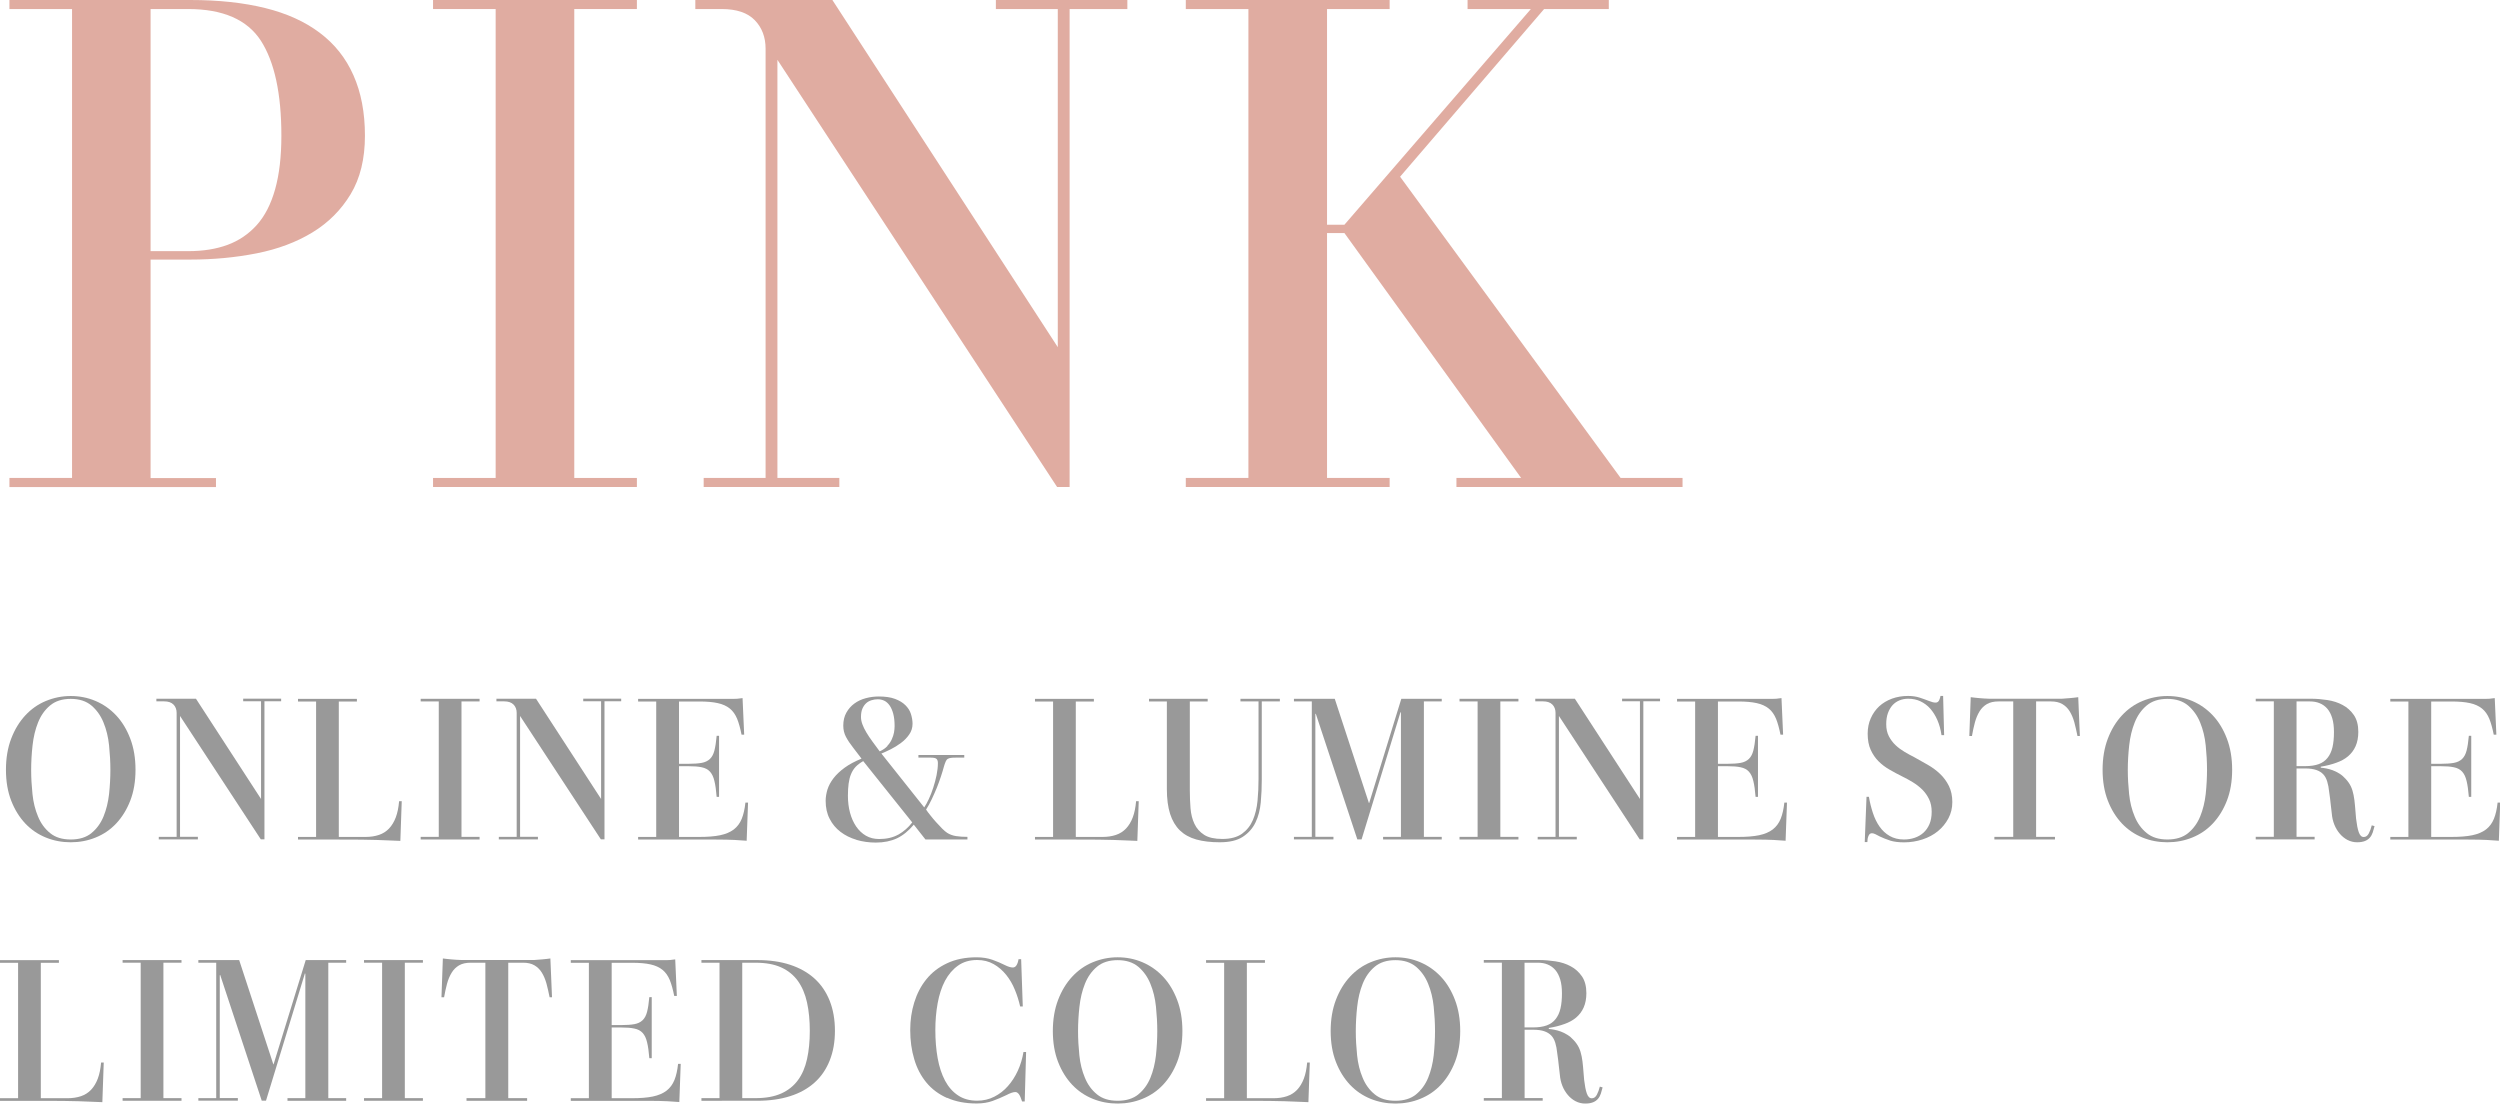 <svg viewBox="0 0 323.41 142.76" xmlns="http://www.w3.org/2000/svg"><path d="m1.22 63v-1.17h8.1v-60.66h-8.1v-1.17h23.4c3.66 0 6.89.35 9.68 1.04s5.14 1.75 7.06 3.2c1.92 1.44 3.38 3.27 4.36 5.49.99 2.22 1.49 4.83 1.49 7.83s-.62 5.52-1.85 7.56-2.88 3.69-4.95 4.95-4.47 2.16-7.2 2.7-5.6.81-8.6.81h-5.13v28.26h8.46v1.17h-26.72zm18.27-30.51h4.86c1.92 0 3.61-.27 5.08-.81s2.73-1.4 3.78-2.56c1.05-1.17 1.84-2.71 2.38-4.63s.81-4.23.81-6.93c0-5.46-.89-9.55-2.65-12.29-1.77-2.73-4.91-4.1-9.41-4.1h-4.86v31.32z" fill="#e0aca1"/><path d="m56.02 63v-1.17h8.1v-60.66h-8.1v-1.17h26.37v1.17h-8.1v60.66h8.1v1.17z" fill="#e0aca1"/><path d="m91.03 63v-1.17h8.01v-55.53c0-1.5-.47-2.73-1.4-3.69s-2.36-1.44-4.27-1.44h-3.42v-1.17h17.73l29.16 44.91v-43.74h-8.01v-1.17h17.01v1.17h-7.47v61.83h-1.62l-36.18-55.26v54.09h8.01v1.17z" fill="#e0aca1"/><path d="m153.4 63v-1.17h8.1v-60.66h-8.1v-1.17h26.37v1.17h-8.1v27.9h2.25l24.12-27.9h-8.19v-1.17h18.27v1.17h-8.37l-18.63 21.69 28.53 38.97h8.01v1.17h-29.25v-1.17h8.37l-22.86-31.68h-2.25v31.68h8.1v1.17z" fill="#e0aca1"/><g fill="#999"><path d="m5.94 108.35c-1.01-.41-1.9-1.01-2.67-1.82-.76-.81-1.37-1.79-1.82-2.95s-.68-2.5-.68-4 .23-2.85.68-4.03 1.06-2.18 1.82-3 1.65-1.45 2.67-1.87 2.08-.64 3.21-.64 2.2.21 3.21.64 1.9 1.05 2.67 1.87 1.37 1.82 1.82 3 .68 2.52.68 4.03-.23 2.84-.68 4-1.06 2.14-1.82 2.95-1.65 1.41-2.67 1.82c-1.01.41-2.08.61-3.21.61s-2.2-.2-3.21-.61zm5.89-.58c.68-.55 1.2-1.27 1.56-2.14.36-.88.6-1.85.72-2.91.11-1.07.17-2.11.17-3.13s-.06-2.08-.17-3.16-.35-2.07-.72-2.96c-.36-.89-.88-1.62-1.56-2.2-.68-.57-1.57-.86-2.68-.86s-2 .29-2.68.86-1.19 1.3-1.55 2.2c-.36.89-.59 1.88-.71 2.96s-.18 2.15-.18 3.18.06 2.04.17 3.11.35 2.04.72 2.91c.36.88.88 1.59 1.56 2.14.68.56 1.57.83 2.68.83s2-.28 2.68-.83z"/><path d="m20.54 108.6v-.34h2.31v-16.04c0-.43-.13-.79-.4-1.07s-.68-.42-1.23-.42h-.99v-.34h5.12l8.42 12.97v-12.64h-2.31v-.34h4.91v.34h-2.16v17.86h-.47l-10.45-15.96v15.63h2.31v.34h-5.07z"/><path d="m51.79 108.78c-.54-.02-1.04-.04-1.51-.06-.47-.03-.99-.05-1.56-.06-.57-.02-1.24-.03-2-.04-.76 0-1.7-.01-2.81-.01h-5.36v-.34h2.34v-17.52h-2.34v-.34h7.62v.34h-2.34v17.52h3.46c.64 0 1.22-.09 1.73-.26s.95-.45 1.31-.83.65-.86.87-1.44.36-1.28.43-2.09h.34l-.18 5.15z"/><path d="m54.42 108.6v-.34h2.34v-17.52h-2.34v-.34h7.62v.34h-2.34v17.52h2.34v.34z"/><path d="m64.53 108.6v-.34h2.31v-16.04c0-.43-.13-.79-.4-1.07s-.68-.42-1.23-.42h-.99v-.34h5.12l8.42 12.97v-12.64h-2.31v-.34h4.91v.34h-2.16v17.86h-.47l-10.45-15.96v15.63h2.31v.34h-5.07z"/><path d="m96.56 108.76c-.42-.04-.92-.07-1.52-.1s-1.39-.05-2.38-.05h-10.11v-.34h2.34v-17.52h-2.34v-.34h12.25c.14 0 .28 0 .42-.01.14 0 .28-.02.42-.04s.28-.03.42-.05l.21 4.73h-.34c-.16-.81-.35-1.5-.57-2.05-.23-.55-.54-1-.95-1.33s-.92-.56-1.55-.7c-.62-.14-1.42-.21-2.39-.21h-2.63v8.06h1.2c.71 0 1.29-.04 1.73-.12s.8-.25 1.07-.51.46-.62.58-1.09.22-1.1.29-1.9h.31v7.9h-.31c-.07-.85-.16-1.53-.29-2.05-.12-.52-.31-.92-.57-1.21s-.62-.48-1.07-.57c-.45-.1-1.02-.14-1.72-.14h-1.22v9.15h2.63c1.07 0 1.97-.07 2.69-.22s1.31-.4 1.77-.75c.46-.36.8-.82 1.03-1.39s.38-1.26.47-2.08h.34l-.18 4.94z"/><path d="m110.8 108.64c-.79-.23-1.48-.58-2.07-1.03s-1.06-1.01-1.4-1.68c-.35-.67-.52-1.44-.52-2.33 0-.47.08-.95.23-1.46.16-.5.42-.99.79-1.47s.85-.93 1.44-1.36 1.32-.82 2.18-1.17l-1.09-1.43c-.38-.48-.69-.94-.92-1.38-.23-.43-.35-.92-.35-1.46 0-.64.13-1.2.4-1.68s.61-.87 1.04-1.18c.42-.31.91-.54 1.47-.69s1.12-.22 1.69-.22c.83 0 1.53.1 2.09.31s1.01.48 1.35.82.58.71.71 1.13.21.84.21 1.27c0 .52-.15.99-.44 1.4-.29.42-.65.78-1.07 1.09s-.85.58-1.31.81-.86.41-1.21.55l5.54 6.97c.19-.28.39-.64.6-1.09s.4-.94.57-1.47.32-1.07.43-1.62.17-1.07.17-1.56c0-.24-.06-.42-.17-.53s-.36-.17-.74-.17h-1.61v-.34h5.93v.34h-1.07c-.26 0-.47 0-.64.03-.17.02-.3.06-.42.13s-.2.18-.27.34-.15.37-.23.65c-.1.38-.23.81-.39 1.29s-.33.96-.53 1.46c-.2.49-.42.98-.65 1.47s-.48.94-.74 1.35c.14.21.32.46.56.75.23.3.48.59.74.88s.52.57.77.82.47.44.66.56c.33.21.71.35 1.14.42s.93.1 1.48.1v.34h-5.43l-1.51-1.92c-.68.81-1.4 1.4-2.18 1.77-.78.36-1.69.55-2.73.55-.88 0-1.72-.12-2.51-.35zm5.43-.68c.68-.39 1.28-.91 1.78-1.57l-6.34-7.93c-.4.23-.72.47-.98.74-.25.27-.45.58-.6.95-.15.36-.25.78-.31 1.23-.06.46-.09.98-.09 1.57 0 .78.09 1.51.27 2.18.18.68.45 1.27.79 1.78.35.51.77.91 1.27 1.2s1.07.43 1.72.43c.97 0 1.8-.2 2.48-.58zm-1.45-11.46c.25-.27.45-.55.58-.85.14-.29.23-.59.29-.88.05-.29.08-.57.08-.83 0-.64-.06-1.18-.18-1.62s-.28-.8-.48-1.08-.43-.48-.69-.6-.54-.18-.83-.18c-.26 0-.52.04-.79.12s-.5.2-.7.38-.36.41-.49.7-.19.66-.19 1.09c0 .3.06.61.18.94s.29.68.51 1.05.48.76.78 1.17.62.84.95 1.29c.42-.19.75-.42 1-.69z"/><path d="m147.13 108.78c-.54-.02-1.04-.04-1.51-.06-.47-.03-.99-.05-1.56-.06-.57-.02-1.24-.03-2-.04-.76 0-1.7-.01-2.81-.01h-5.36v-.34h2.34v-17.52h-2.34v-.34h7.62v.34h-2.34v17.52h3.46c.64 0 1.22-.09 1.73-.26s.95-.45 1.31-.83.65-.86.87-1.44.36-1.28.43-2.09h.34l-.18 5.15z"/><path d="m154.76 108.6c-.86-.24-1.57-.64-2.13-1.18-.56-.55-.98-1.26-1.26-2.13-.28-.88-.42-1.95-.42-3.21v-11.34h-2.31v-.34h7.59v.34h-2.31v11.49c0 .8.03 1.57.09 2.33.06.75.23 1.43.51 2.02s.7 1.06 1.26 1.42 1.35.53 2.35.53c1.07 0 1.92-.23 2.55-.68.62-.45 1.09-1.04 1.4-1.77s.51-1.56.6-2.48c.09-.93.13-1.88.13-2.85v-10.01h-2.34v-.34h5.1v.34h-2.34v10.11c0 .99-.04 1.97-.13 2.94s-.31 1.84-.68 2.6c-.36.76-.91 1.38-1.64 1.86s-1.73.71-2.99.71c-1.16 0-2.17-.12-3.03-.36z"/><path d="m167.39 108.6v-.34h2.31v-17.52h-2.31v-.34h5.28l4.42 13.49h.03l4.16-13.49h5.23v.34h-2.31v17.52h2.31v.34h-7.59v-.34h2.31v-16.07l-.05-.08-5.04 16.48h-.55l-5.38-16.28-.05.08v15.86h2.34v.34h-5.1z"/><path d="m188.81 108.6v-.34h2.34v-17.52h-2.34v-.34h7.62v.34h-2.34v17.52h2.34v.34z"/><path d="m198.92 108.6v-.34h2.31v-16.04c0-.43-.13-.79-.4-1.07s-.68-.42-1.23-.42h-.99v-.34h5.12l8.42 12.97v-12.64h-2.31v-.34h4.91v.34h-2.16v17.86h-.47l-10.45-15.96v15.63h2.31v.34h-5.07z"/><path d="m230.96 108.76c-.42-.04-.92-.07-1.52-.1s-1.39-.05-2.38-.05h-10.11v-.34h2.34v-17.52h-2.34v-.34h12.25c.14 0 .28 0 .42-.01.14 0 .28-.02.42-.04s.28-.03.42-.05l.21 4.73h-.34c-.16-.81-.35-1.5-.57-2.05-.23-.55-.54-1-.95-1.33s-.92-.56-1.55-.7c-.62-.14-1.42-.21-2.39-.21h-2.63v8.06h1.2c.71 0 1.29-.04 1.73-.12s.8-.25 1.07-.51.46-.62.58-1.09.22-1.1.29-1.9h.31v7.9h-.31c-.07-.85-.16-1.53-.29-2.05-.12-.52-.31-.92-.57-1.21s-.62-.48-1.07-.57c-.45-.1-1.02-.14-1.72-.14h-1.22v9.15h2.63c1.07 0 1.97-.07 2.69-.22s1.31-.4 1.77-.75c.46-.36.8-.82 1.03-1.39s.38-1.26.47-2.08h.34l-.18 4.94z"/><path d="m244.49 108.73c-.48-.16-.91-.33-1.31-.52-.19-.1-.38-.2-.56-.29s-.33-.13-.46-.13c-.21 0-.36.12-.45.36-.1.24-.14.5-.14.78h-.34l.23-5.85h.31c.12.71.29 1.4.51 2.07s.5 1.26.86 1.77c.35.51.79.92 1.31 1.22s1.14.46 1.85.46c.48 0 .95-.07 1.39-.22s.82-.37 1.14-.66.58-.66.77-1.1.29-.98.29-1.6-.11-1.17-.34-1.64-.52-.88-.88-1.24c-.36-.35-.77-.67-1.21-.94s-.88-.51-1.31-.72c-.59-.29-1.16-.6-1.7-.91-.55-.31-1.03-.68-1.44-1.09s-.75-.91-1.01-1.48-.39-1.27-.39-2.08c0-.73.13-1.4.4-2 .27-.61.63-1.12 1.09-1.55.46-.42 1.01-.75 1.65-.99.64-.23 1.33-.35 2.08-.35.55 0 1.06.07 1.51.22s.85.29 1.2.43c.17.07.33.12.48.16s.27.05.38.05c.21 0 .36-.1.46-.31.09-.21.15-.39.17-.55h.34l.13 5.07h-.34c-.1-.71-.28-1.36-.53-1.94s-.56-1.07-.92-1.48-.78-.72-1.26-.95-1.01-.34-1.6-.34c-.4 0-.77.07-1.12.21s-.65.35-.9.62c-.25.28-.45.62-.6 1.03s-.22.89-.22 1.44c0 .59.11 1.1.34 1.55.23.44.52.83.87 1.16s.75.62 1.17.87.84.48 1.26.69c.57.31 1.15.64 1.74.98s1.12.73 1.59 1.18.85.97 1.14 1.56.44 1.28.44 2.08-.17 1.46-.51 2.11c-.34.64-.79 1.19-1.35 1.65s-1.23.82-1.99 1.07-1.56.38-2.39.38c-.73 0-1.33-.08-1.81-.23z"/><path d="m258 108.6v-.34h2.44v-17.52h-1.9c-.61 0-1.1.11-1.5.34-.39.23-.71.54-.96.95s-.45.88-.6 1.43-.27 1.13-.38 1.75h-.34l.18-5.02c.14.02.3.04.49.06.19.03.39.05.6.06.21.02.42.03.65.05s.44.03.65.03h9.18c.19 0 .4 0 .62-.03.23-.02.44-.03.65-.05s.41-.04.6-.06c.19-.03.35-.05.47-.06l.21 5.02h-.31c-.12-.62-.26-1.21-.4-1.75-.15-.55-.35-1.02-.6-1.43s-.57-.72-.96-.95-.88-.34-1.47-.34h-1.92v17.52h2.44v.34h-7.85z"/><path d="m277.17 108.35c-1.01-.41-1.9-1.01-2.67-1.82-.76-.81-1.37-1.79-1.82-2.95s-.68-2.5-.68-4 .23-2.85.68-4.03 1.06-2.18 1.82-3 1.65-1.45 2.67-1.87 2.08-.64 3.21-.64 2.2.21 3.21.64 1.9 1.05 2.67 1.87 1.37 1.82 1.82 3 .68 2.52.68 4.03-.23 2.84-.68 4-1.06 2.14-1.82 2.95-1.65 1.41-2.67 1.82c-1.01.41-2.08.61-3.21.61s-2.2-.2-3.21-.61zm5.89-.58c.68-.55 1.2-1.27 1.56-2.14.36-.88.6-1.85.72-2.91.11-1.07.17-2.11.17-3.13s-.06-2.08-.17-3.16-.35-2.07-.72-2.96c-.36-.89-.88-1.62-1.56-2.2-.68-.57-1.57-.86-2.68-.86s-2 .29-2.68.86-1.19 1.3-1.55 2.2c-.36.89-.59 1.88-.71 2.96s-.18 2.15-.18 3.18.06 2.04.17 3.11.35 2.04.72 2.91c.36.88.88 1.59 1.56 2.14.68.56 1.57.83 2.68.83s2-.28 2.68-.83z"/><path d="m303.7 108.67c-.38-.2-.72-.47-1.01-.81s-.53-.73-.71-1.18-.29-.93-.33-1.43c-.05-.36-.1-.77-.14-1.21s-.11-.98-.2-1.6c-.05-.5-.13-.94-.25-1.33s-.28-.69-.51-.94c-.23-.24-.52-.43-.9-.56-.37-.13-.85-.2-1.44-.2h-1.12v8.84h2.34v.34h-7.62v-.34h2.34v-17.52h-2.34v-.34h7.15c.68 0 1.38.06 2.11.17s1.39.32 1.98.64c.59.31 1.07.75 1.46 1.31.38.56.57 1.29.57 2.17 0 .71-.12 1.33-.35 1.85s-.56.95-.97 1.3-.92.63-1.52.84c-.6.22-1.27.39-2.02.51v.13c.21.02.45.05.71.1.27.05.55.13.83.23s.58.25.87.43.56.41.81.69c.29.31.52.64.68.98s.27.71.35 1.12.14.86.18 1.35.09 1.05.14 1.68c.09.76.2 1.35.35 1.77s.36.62.64.62.5-.16.66-.47.29-.66.38-1.04l.36.1c-.07.28-.15.55-.23.81-.09.26-.21.49-.38.68s-.38.34-.64.44-.59.16-.99.16c-.45 0-.87-.1-1.25-.3zm-6.6-9.56h1.12c.69 0 1.27-.09 1.74-.26s.85-.44 1.14-.81c.29-.36.51-.82.64-1.38s.19-1.2.19-1.95c0-.69-.07-1.29-.22-1.79s-.36-.91-.64-1.24c-.28-.32-.61-.56-.99-.71-.38-.16-.8-.23-1.25-.23h-1.74v8.37z"/><path d="m323.23 108.76c-.42-.04-.92-.07-1.52-.1s-1.39-.05-2.38-.05h-10.11v-.34h2.34v-17.52h-2.34v-.34h12.25c.14 0 .28 0 .42-.01.14 0 .28-.02.42-.04s.28-.03.42-.05l.21 4.73h-.34c-.16-.81-.35-1.5-.57-2.05-.23-.55-.54-1-.95-1.33s-.92-.56-1.55-.7c-.62-.14-1.42-.21-2.39-.21h-2.63v8.06h1.2c.71 0 1.29-.04 1.73-.12s.8-.25 1.07-.51.46-.62.58-1.09.22-1.1.29-1.9h.31v7.9h-.31c-.07-.85-.16-1.53-.29-2.05-.12-.52-.31-.92-.57-1.21s-.62-.48-1.07-.57c-.45-.1-1.02-.14-1.72-.14h-1.22v9.15h2.63c1.07 0 1.97-.07 2.69-.22s1.31-.4 1.77-.75c.46-.36.8-.82 1.03-1.39s.38-1.26.47-2.08h.34l-.18 4.94z"/><path d="m13.23 142.58c-.54-.02-1.04-.04-1.51-.06-.47-.03-.99-.05-1.56-.06-.57-.02-1.24-.03-2-.04-.76 0-1.7-.01-2.81-.01h-5.35v-.34h2.34v-17.52h-2.34v-.34h7.62v.34h-2.34v17.52h3.46c.64 0 1.22-.09 1.73-.26s.95-.45 1.31-.83.65-.86.87-1.44.36-1.28.43-2.09h.34l-.18 5.15z"/><path d="m15.86 142.4v-.34h2.34v-17.52h-2.34v-.34h7.62v.34h-2.34v17.52h2.34v.34z"/><path d="m25.66 142.4v-.34h2.31v-17.52h-2.31v-.34h5.28l4.42 13.49h.03l4.16-13.49h5.23v.34h-2.31v17.52h2.31v.34h-7.59v-.34h2.31v-16.07l-.05-.08-5.04 16.48h-.55l-5.38-16.28-.05.08v15.86h2.34v.34h-5.1z"/><path d="m47.09 142.4v-.34h2.34v-17.52h-2.34v-.34h7.62v.34h-2.34v17.52h2.34v.34z"/><path d="m60.35 142.4v-.34h2.44v-17.52h-1.9c-.61 0-1.1.11-1.5.34-.39.23-.71.54-.96.95s-.45.88-.6 1.43-.27 1.13-.38 1.75h-.34l.18-5.02c.14.02.3.04.49.06.19.03.39.05.6.06.21.02.42.03.65.05s.44.03.65.03h9.18c.19 0 .4 0 .62-.03.23-.02.44-.03.65-.05s.41-.04.6-.06c.19-.03.35-.05.47-.06l.21 5.02h-.31c-.12-.62-.26-1.21-.4-1.75-.15-.55-.35-1.02-.6-1.43s-.57-.72-.96-.95-.88-.34-1.47-.34h-1.92v17.52h2.44v.34h-7.85z"/><path d="m87.85 142.56c-.42-.04-.92-.07-1.52-.1s-1.39-.05-2.38-.05h-10.11v-.34h2.34v-17.52h-2.34v-.34h12.25c.14 0 .28 0 .42-.01.14 0 .28-.02.42-.04s.28-.03.42-.05l.21 4.73h-.34c-.16-.81-.35-1.5-.57-2.05-.23-.55-.54-1-.95-1.33s-.92-.56-1.55-.7c-.62-.14-1.42-.21-2.39-.21h-2.63v8.06h1.2c.71 0 1.29-.04 1.73-.12s.8-.25 1.07-.51.46-.62.58-1.09.22-1.1.29-1.9h.31v7.9h-.31c-.07-.85-.16-1.53-.29-2.05-.12-.52-.31-.92-.57-1.21s-.62-.48-1.07-.57c-.45-.1-1.02-.14-1.72-.14h-1.22v9.15h2.63c1.07 0 1.97-.07 2.69-.22s1.31-.4 1.77-.75c.46-.36.8-.82 1.03-1.39s.38-1.26.47-2.08h.34l-.18 4.94z"/><path d="m90.74 142.4v-.34h2.34v-17.52h-2.34v-.34h7.23c1.59 0 3.01.2 4.25.61s2.29 1 3.15 1.78 1.51 1.74 1.96 2.87c.45 1.14.68 2.43.68 3.89s-.23 2.72-.68 3.85-1.1 2.08-1.96 2.85-1.91 1.36-3.15 1.75c-1.24.4-2.66.6-4.25.6zm5.28-.34h1.72c1.32 0 2.42-.2 3.32-.6.89-.4 1.61-.97 2.16-1.72.55-.74.94-1.65 1.18-2.73.24-1.07.36-2.29.36-3.64s-.12-2.6-.36-3.69-.64-2.02-1.18-2.78c-.55-.76-1.27-1.35-2.16-1.75-.89-.41-2-.61-3.32-.61h-1.72z"/><path d="m122.52 142.04c-1.08-.48-1.98-1.15-2.68-2s-1.23-1.85-1.57-3.02c-.35-1.16-.52-2.42-.52-3.77 0-1.25.17-2.44.52-3.57s.87-2.14 1.57-3c.7-.87 1.59-1.56 2.68-2.07 1.08-.51 2.35-.77 3.81-.77.76 0 1.45.11 2.05.32.61.22 1.13.44 1.56.66.24.12.45.21.62.26s.33.08.47.08c.19 0 .35-.1.47-.29s.21-.45.26-.78h.34l.21 6.11h-.34c-.16-.71-.38-1.43-.68-2.15-.29-.72-.67-1.37-1.13-1.94s-1-1.04-1.62-1.39-1.33-.53-2.13-.53c-.97 0-1.8.24-2.48.73-.69.49-1.24 1.14-1.68 1.96-.43.82-.75 1.79-.95 2.89s-.3 2.26-.3 3.47c0 1.32.1 2.54.3 3.65.2 1.12.52 2.08.95 2.9.43.81.99 1.45 1.68 1.91.68.46 1.51.69 2.48.69.8 0 1.53-.17 2.2-.51s1.26-.79 1.77-1.37c.51-.57.94-1.24 1.29-2s.59-1.57.73-2.42h.34l-.18 6.4h-.34c-.14-.45-.28-.77-.42-.95s-.29-.27-.44-.27c-.14 0-.31.03-.51.1s-.43.17-.69.31c-.57.28-1.16.52-1.75.74-.6.22-1.29.33-2.07.33-1.46 0-2.73-.24-3.81-.73z"/><path d="m141.37 142.15c-1.01-.41-1.9-1.01-2.67-1.82-.76-.81-1.37-1.79-1.82-2.95s-.68-2.5-.68-4 .23-2.85.68-4.03 1.06-2.18 1.82-3 1.65-1.45 2.67-1.87 2.08-.64 3.21-.64 2.2.21 3.21.64 1.9 1.05 2.67 1.87 1.37 1.82 1.82 3 .68 2.52.68 4.03-.23 2.84-.68 4-1.06 2.14-1.82 2.95-1.65 1.41-2.67 1.82c-1.01.41-2.08.61-3.21.61s-2.2-.2-3.21-.61zm5.89-.58c.68-.55 1.2-1.27 1.56-2.14.36-.88.6-1.85.72-2.91.11-1.07.17-2.11.17-3.13s-.06-2.08-.17-3.16-.35-2.07-.72-2.96c-.36-.89-.88-1.62-1.56-2.2-.68-.57-1.57-.86-2.68-.86s-2 .29-2.68.86-1.19 1.3-1.55 2.2c-.36.89-.59 1.88-.71 2.96s-.18 2.15-.18 3.18.06 2.04.17 3.11.35 2.04.72 2.91c.36.88.88 1.59 1.56 2.14.68.56 1.57.83 2.68.83s2-.28 2.68-.83z"/><path d="m169.26 142.58c-.54-.02-1.04-.04-1.51-.06-.47-.03-.99-.05-1.56-.06-.57-.02-1.24-.03-2-.04-.76 0-1.7-.01-2.81-.01h-5.36v-.34h2.34v-17.52h-2.34v-.34h7.62v.34h-2.34v17.52h3.46c.64 0 1.22-.09 1.73-.26s.95-.45 1.31-.83.65-.86.87-1.44.36-1.28.43-2.09h.34l-.18 5.15z"/><path d="m177.31 142.15c-1.01-.41-1.9-1.01-2.67-1.82-.76-.81-1.37-1.79-1.82-2.95s-.68-2.5-.68-4 .23-2.85.68-4.03 1.06-2.18 1.82-3 1.65-1.45 2.67-1.87 2.08-.64 3.21-.64 2.2.21 3.21.64 1.9 1.05 2.67 1.87 1.37 1.82 1.82 3 .68 2.52.68 4.03-.23 2.84-.68 4-1.06 2.14-1.82 2.95-1.65 1.41-2.67 1.82c-1.01.41-2.08.61-3.21.61s-2.2-.2-3.21-.61zm5.88-.58c.68-.55 1.2-1.27 1.56-2.14.36-.88.6-1.85.72-2.91.11-1.07.17-2.11.17-3.13s-.06-2.08-.17-3.16-.35-2.07-.72-2.96c-.36-.89-.88-1.62-1.56-2.2-.68-.57-1.57-.86-2.68-.86s-2 .29-2.68.86-1.19 1.3-1.55 2.2c-.36.89-.59 1.88-.71 2.96s-.18 2.15-.18 3.18.06 2.04.17 3.11.35 2.04.72 2.91c.36.88.88 1.59 1.56 2.14.68.56 1.57.83 2.68.83s2-.28 2.68-.83z"/><path d="m203.84 142.47c-.38-.2-.72-.47-1.01-.81s-.53-.73-.71-1.18-.29-.93-.33-1.43c-.05-.36-.1-.77-.14-1.21s-.11-.98-.2-1.6c-.05-.5-.13-.94-.25-1.33s-.28-.69-.51-.94c-.23-.24-.52-.43-.9-.56-.37-.13-.85-.2-1.44-.2h-1.12v8.84h2.34v.34h-7.62v-.34h2.34v-17.52h-2.34v-.34h7.15c.68 0 1.38.06 2.11.17s1.39.32 1.98.64c.59.31 1.07.75 1.46 1.31.38.56.57 1.29.57 2.17 0 .71-.12 1.33-.35 1.85s-.56.95-.97 1.3-.92.63-1.52.84c-.6.22-1.27.39-2.02.51v.13c.21.02.45.05.71.1.27.05.55.13.83.23s.58.25.87.43.56.41.81.69c.29.31.52.64.68.98s.27.71.35 1.12.14.86.18 1.35.09 1.05.14 1.68c.09.76.2 1.35.35 1.77s.36.62.64.62.5-.16.66-.47.29-.66.38-1.04l.36.1c-.07.28-.15.55-.23.81-.09.26-.21.49-.38.68s-.38.34-.64.44-.59.16-.99.16c-.45 0-.87-.1-1.25-.3zm-6.61-9.56h1.12c.69 0 1.27-.09 1.74-.26s.85-.44 1.14-.81c.29-.36.51-.82.64-1.38s.19-1.2.19-1.95c0-.69-.07-1.29-.22-1.79s-.36-.91-.64-1.24c-.28-.32-.61-.56-.99-.71-.38-.16-.8-.23-1.25-.23h-1.74v8.37z"/></g></svg>